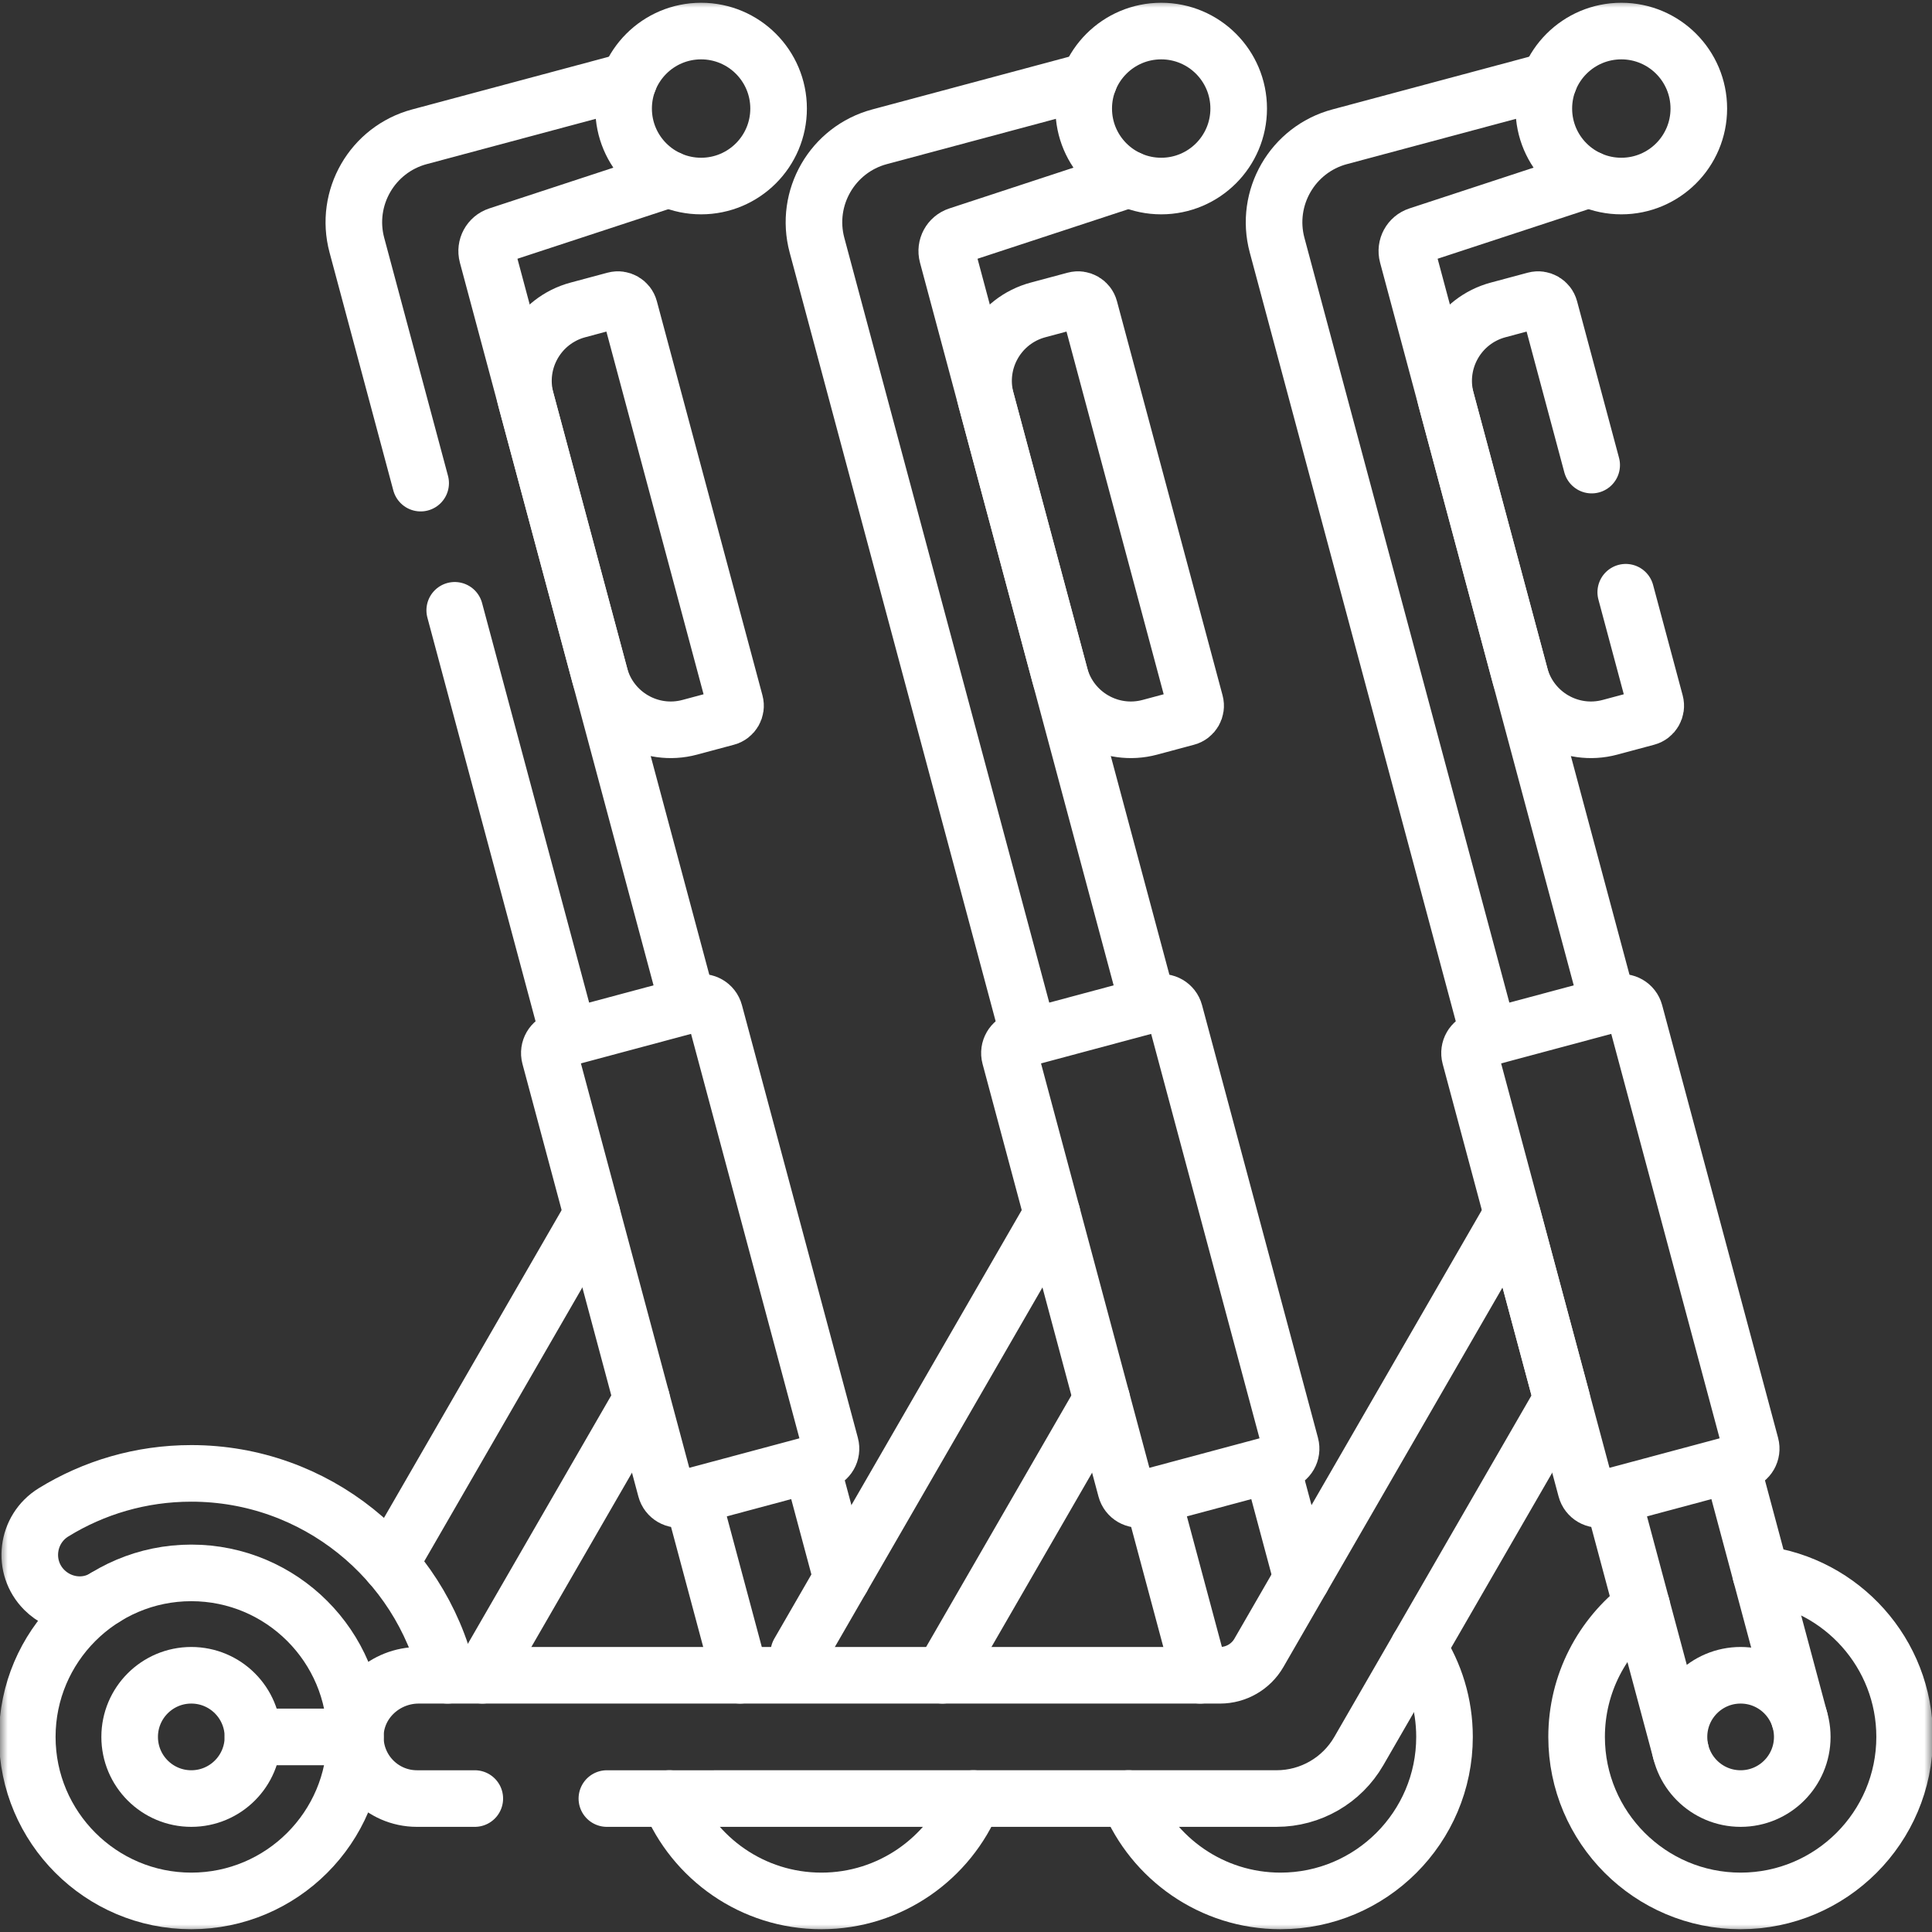 <?xml version="1.0" encoding="UTF-8"?> <svg xmlns="http://www.w3.org/2000/svg" width="126" height="126" viewBox="0 0 126 126" fill="none"><rect x="0" y="0" width="126" height="126" fill="#333333" stroke="none"/><g clip-path="url(#clip0_567_5342)"><mask id="mask0_567_5342" style="mask-type:luminance" maskUnits="userSpaceOnUse" x="-1" y="0" width="127" height="126"><path d="M-0.004 7.62939e-06H125.996V126H-0.004V7.62939e-06Z" fill="white"></path></mask><g mask="url(#mask0_567_5342)"><path d="M110.792 7.08C110.792 9.871 108.53 12.133 105.739 12.133C102.948 12.133 100.685 9.871 100.685 7.08C100.685 4.289 102.948 2.026 105.739 2.026C108.53 2.026 110.792 4.289 110.792 7.08Z" stroke="white" stroke-width="3.691" stroke-miterlimit="10" stroke-linecap="round" stroke-linejoin="round"></path><path d="M95.87 68.909L103.431 97.126C103.558 97.602 104.047 97.884 104.522 97.757L113.548 95.339C114.024 95.212 114.306 94.723 114.179 94.247L106.618 66.029C106.49 65.553 106.001 65.271 105.526 65.398L96.5 67.817C96.024 67.944 95.742 68.433 95.87 68.909Z" stroke="white" stroke-width="3.691" stroke-miterlimit="10" stroke-linecap="round" stroke-linejoin="round"></path><path d="M106.027 38.624L107.957 45.828C108.069 46.245 107.821 46.674 107.404 46.786L104.999 47.431C102.442 48.116 99.813 46.599 99.128 44.041L94.316 26.082C93.631 23.525 95.148 20.897 97.705 20.212L100.11 19.567C100.528 19.455 100.957 19.703 101.069 20.121L103.805 30.332" stroke="white" stroke-width="3.691" stroke-miterlimit="10" stroke-linecap="round" stroke-linejoin="round"></path><path d="M117.539 113.277C117.539 115.497 115.739 117.297 113.519 117.297C111.298 117.297 109.499 115.497 109.499 113.277C109.499 111.057 111.298 109.257 113.519 109.257C115.739 109.257 117.539 111.057 117.539 113.277Z" stroke="white" stroke-width="3.691" stroke-miterlimit="10" stroke-linecap="round" stroke-linejoin="round"></path><path d="M12.476 123.973C6.578 123.973 1.779 119.175 1.779 113.276C1.779 107.378 6.578 102.58 12.476 102.58C18.374 102.58 23.173 107.378 23.173 113.276C23.173 119.175 18.374 123.973 12.476 123.973Z" stroke="white" stroke-width="3.691" stroke-miterlimit="10" stroke-linecap="round" stroke-linejoin="round"></path><path d="M16.496 113.277C16.496 115.497 14.697 117.297 12.476 117.297C10.256 117.297 8.456 115.497 8.456 113.277C8.456 111.057 10.256 109.257 12.476 109.257C14.697 109.257 16.496 111.057 16.496 113.277Z" stroke="white" stroke-width="3.691" stroke-miterlimit="10" stroke-linecap="round" stroke-linejoin="round"></path><path d="M16.496 113.277H23.172" stroke="white" stroke-width="3.691" stroke-miterlimit="10" stroke-linecap="round" stroke-linejoin="round"></path><path d="M29.189 109.257C27.374 101.713 20.57 96.09 12.476 96.09C9.188 96.09 6.112 97.018 3.497 98.627C1.707 99.728 1.405 102.205 2.89 103.691C3.941 104.741 5.585 104.969 6.846 104.185" stroke="white" stroke-width="3.691" stroke-miterlimit="10" stroke-linecap="round" stroke-linejoin="round"></path><path d="M39.579 117.297L83.256 117.296C85.468 117.296 87.512 116.116 88.618 114.201L101.86 91.266L98.622 79.18L82.102 107.795C81.58 108.699 80.614 109.257 79.57 109.257H27.307C25.142 109.257 23.28 110.92 23.177 113.082C23.069 115.391 24.908 117.297 27.193 117.297H30.965" stroke="white" stroke-width="3.691" stroke-miterlimit="10" stroke-linecap="round" stroke-linejoin="round"></path><path d="M80.784 7.08C80.784 9.871 78.522 12.133 75.731 12.133C72.94 12.133 70.677 9.871 70.677 7.08C70.677 4.289 72.94 2.026 75.731 2.026C78.522 2.026 80.784 4.289 80.784 7.08Z" stroke="white" stroke-width="3.691" stroke-miterlimit="10" stroke-linecap="round" stroke-linejoin="round"></path><path d="M65.863 68.909L73.424 97.126C73.551 97.602 74.041 97.884 74.516 97.757L83.542 95.339C84.018 95.212 84.3 94.723 84.172 94.247L76.611 66.029C76.484 65.553 75.995 65.271 75.519 65.398L66.494 67.817C66.018 67.944 65.736 68.433 65.863 68.909Z" stroke="white" stroke-width="3.691" stroke-miterlimit="10" stroke-linecap="round" stroke-linejoin="round"></path><path d="M71.062 20.12L77.95 45.828C78.062 46.245 77.814 46.674 77.397 46.786L74.993 47.431C72.435 48.116 69.807 46.599 69.121 44.041L64.31 26.082C63.624 23.525 65.142 20.897 67.699 20.212L70.104 19.567C70.521 19.455 70.951 19.703 71.062 20.12Z" stroke="white" stroke-width="3.691" stroke-miterlimit="10" stroke-linecap="round" stroke-linejoin="round"></path><path d="M50.778 7.08C50.778 9.871 48.515 12.133 45.724 12.133C42.933 12.133 40.67 9.871 40.67 7.08C40.67 4.289 42.933 2.026 45.724 2.026C48.515 2.026 50.778 4.289 50.778 7.08Z" stroke="white" stroke-width="3.691" stroke-miterlimit="10" stroke-linecap="round" stroke-linejoin="round"></path><path d="M35.856 68.908L43.417 97.126C43.544 97.602 44.034 97.884 44.509 97.757L53.535 95.339C54.011 95.212 54.293 94.722 54.165 94.247L46.604 66.028C46.477 65.552 45.988 65.27 45.512 65.397L36.487 67.816C36.011 67.944 35.729 68.432 35.856 68.908Z" stroke="white" stroke-width="3.691" stroke-miterlimit="10" stroke-linecap="round" stroke-linejoin="round"></path><path d="M41.055 20.12L47.943 45.828C48.055 46.245 47.807 46.674 47.39 46.786L44.985 47.431C42.428 48.116 39.8 46.599 39.114 44.041L34.302 26.082C33.617 23.525 35.134 20.897 37.691 20.212L40.096 19.567C40.514 19.455 40.943 19.703 41.055 20.12Z" stroke="white" stroke-width="3.691" stroke-miterlimit="10" stroke-linecap="round" stroke-linejoin="round"></path><path d="M104.895 65.566L91.788 16.651C91.64 16.098 91.949 15.525 92.493 15.347L103.65 11.682" stroke="white" stroke-width="3.691" stroke-miterlimit="10" stroke-linecap="round" stroke-linejoin="round"></path><path d="M101.023 5.262L87.37 8.92C84.292 9.745 82.465 12.91 83.289 15.989L97.131 67.647" stroke="white" stroke-width="3.691" stroke-miterlimit="10" stroke-linecap="round" stroke-linejoin="round"></path><path d="M74.889 65.567L61.782 16.651C61.633 16.098 61.943 15.526 62.487 15.348L73.643 11.682" stroke="white" stroke-width="3.691" stroke-miterlimit="10" stroke-linecap="round" stroke-linejoin="round"></path><path d="M71.016 5.262L57.364 8.92C54.285 9.745 52.458 12.91 53.282 15.989L67.124 67.647" stroke="white" stroke-width="3.691" stroke-miterlimit="10" stroke-linecap="round" stroke-linejoin="round"></path><path d="M44.883 65.567L31.776 16.652C31.628 16.099 31.938 15.526 32.481 15.348L43.638 11.683" stroke="white" stroke-width="3.691" stroke-miterlimit="10" stroke-linecap="round" stroke-linejoin="round"></path><path d="M29.656 39.803L37.117 67.647" stroke="white" stroke-width="3.691" stroke-miterlimit="10" stroke-linecap="round" stroke-linejoin="round"></path><path d="M41.008 5.262L27.356 8.92C24.277 9.745 22.45 12.91 23.275 15.989L27.434 31.508" stroke="white" stroke-width="3.691" stroke-miterlimit="10" stroke-linecap="round" stroke-linejoin="round"></path><path d="M61.465 109.256L71.853 91.264" stroke="white" stroke-width="3.691" stroke-miterlimit="10" stroke-linecap="round" stroke-linejoin="round"></path><path d="M68.615 79.181L52.095 107.794" stroke="white" stroke-width="3.691" stroke-miterlimit="10" stroke-linecap="round" stroke-linejoin="round"></path><path d="M38.61 79.18L25.436 101.999" stroke="white" stroke-width="3.691" stroke-miterlimit="10" stroke-linecap="round" stroke-linejoin="round"></path><path d="M31.458 109.256L41.846 91.264" stroke="white" stroke-width="3.691" stroke-miterlimit="10" stroke-linecap="round" stroke-linejoin="round"></path><path d="M45.14 97.589L48.266 109.256" stroke="white" stroke-width="3.691" stroke-miterlimit="10" stroke-linecap="round" stroke-linejoin="round"></path><path d="M54.898 102.942L52.906 95.508" stroke="white" stroke-width="3.691" stroke-miterlimit="10" stroke-linecap="round" stroke-linejoin="round"></path><path d="M75.147 97.59L78.274 109.257" stroke="white" stroke-width="3.691" stroke-miterlimit="10" stroke-linecap="round" stroke-linejoin="round"></path><path d="M84.903 102.942L82.911 95.508" stroke="white" stroke-width="3.691" stroke-miterlimit="10" stroke-linecap="round" stroke-linejoin="round"></path><path d="M73.598 117.296C75.19 121.208 79.034 123.973 83.511 123.973C89.409 123.973 94.207 119.175 94.207 113.276C94.207 111.142 93.579 109.151 92.497 107.48" stroke="white" stroke-width="3.691" stroke-miterlimit="10" stroke-linecap="round" stroke-linejoin="round"></path><path d="M43.656 117.297C45.248 121.209 49.092 123.973 53.569 123.973C58.046 123.973 61.889 121.208 63.482 117.296" stroke="white" stroke-width="3.691" stroke-miterlimit="10" stroke-linecap="round" stroke-linejoin="round"></path><path d="M107.072 104.746C104.492 106.701 102.822 109.797 102.822 113.276C102.822 119.175 107.62 123.973 113.518 123.973C119.417 123.973 124.215 119.175 124.215 113.276C124.215 107.824 120.114 103.312 114.835 102.66" stroke="white" stroke-width="3.691" stroke-miterlimit="10" stroke-linecap="round" stroke-linejoin="round"></path><path d="M105.153 97.589L109.606 114.208" stroke="white" stroke-width="3.691" stroke-miterlimit="10" stroke-linecap="round" stroke-linejoin="round"></path><path d="M117.37 112.122L112.918 95.508" stroke="white" stroke-width="3.691" stroke-miterlimit="10" stroke-linecap="round" stroke-linejoin="round"></path></g></g><defs><clipPath id="clip0_567_5342"><rect width="126" height="126" fill="white"></rect></clipPath></defs></svg> 